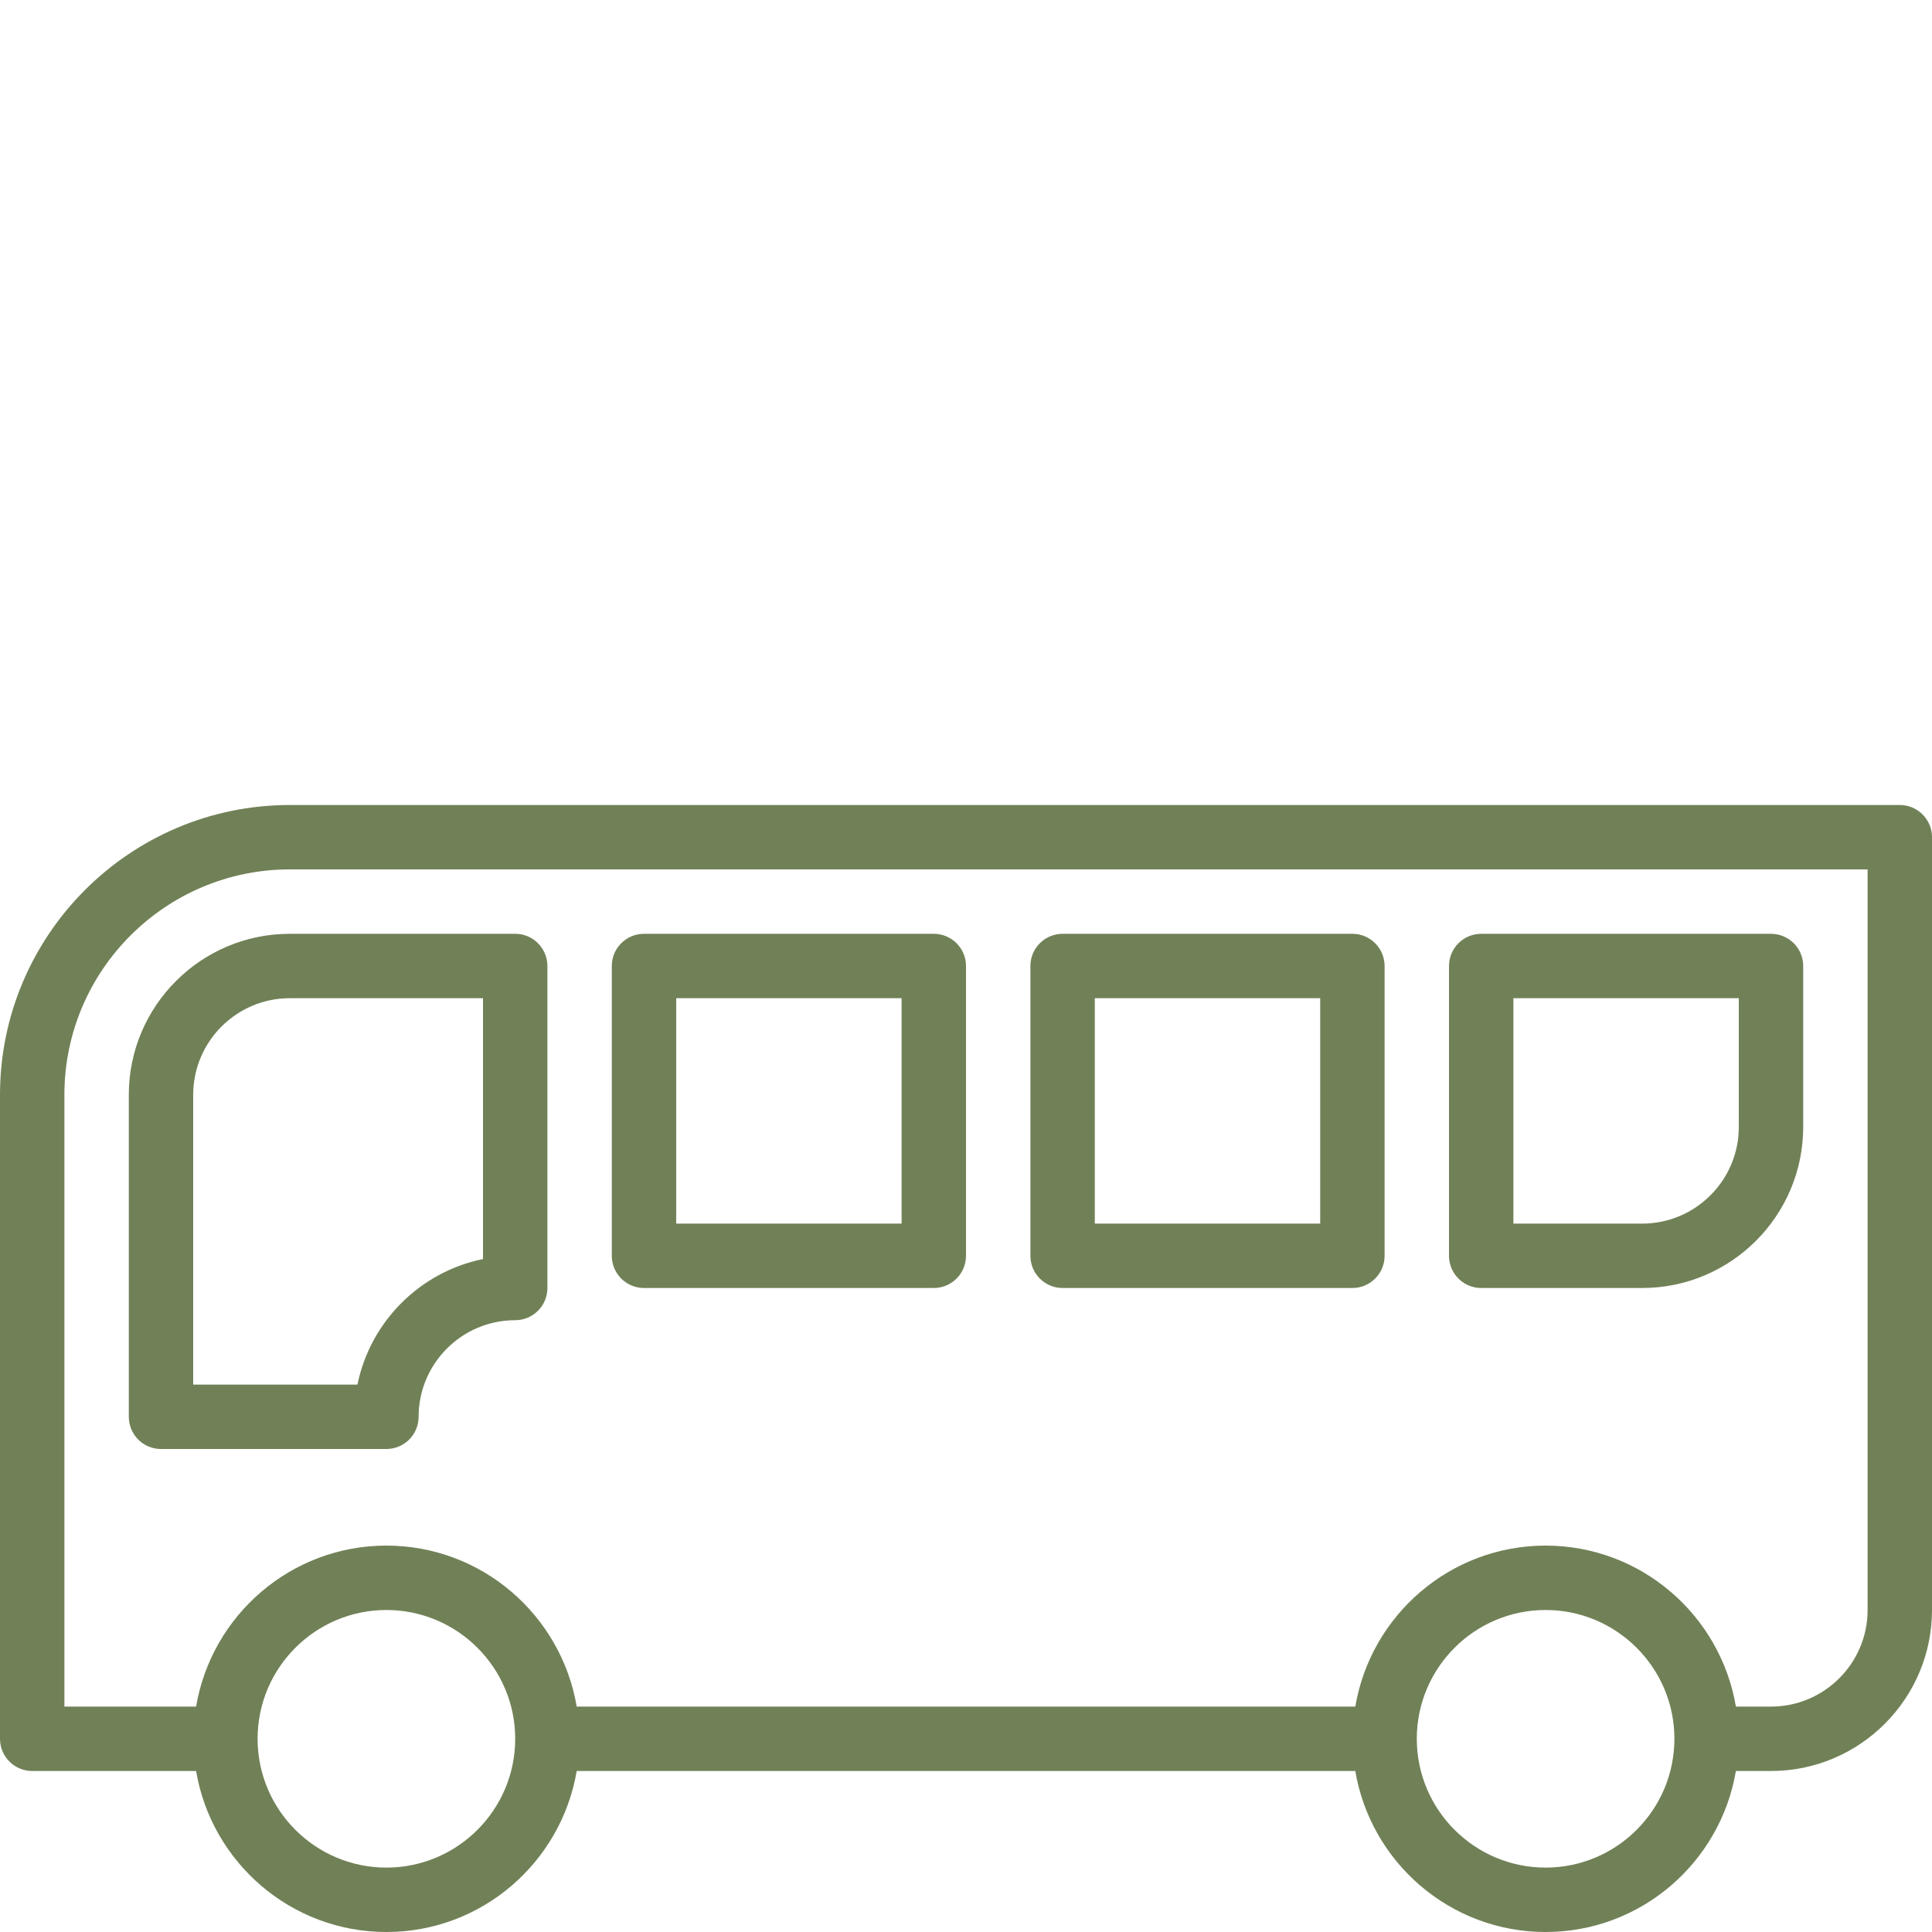 <svg xmlns="http://www.w3.org/2000/svg" xmlns:xlink="http://www.w3.org/1999/xlink" version="1.1" viewBox="20 10 60 60">
<g fill="#718157">
  <path d="M79,35H29c-4.962,0-9,4.038-9,9v20c0,0.552,0.448,1,1,1h5.09c0.478,2.833,2.942,5,5.91,5s5.431-2.167,5.91-5H62.09  c0.478,2.833,2.942,5,5.91,5s5.431-2.167,5.91-5H75c2.757,0,5-2.243,5-5V36C80,35.448,79.552,35,79,35z M32,68c-2.206,0-4-1.794-4-4  s1.794-4,4-4s4,1.794,4,4S34.206,68,32,68z M68,68c-2.206,0-4-1.794-4-4s1.794-4,4-4s4,1.794,4,4S70.206,68,68,68z M78,60  c0,1.654-1.346,3-3,3h-1.09c-0.478-2.833-2.942-5-5.91-5s-5.431,2.167-5.91,5H37.91c-0.478-2.833-2.942-5-5.91-5  s-5.431,2.167-5.91,5H22V44c0-3.86,3.14-7,7-7h49V60z M66,50h5c2.757,0,5-2.243,5-5v-5c0-0.552-0.448-1-1-1h-9c-0.552,0-1,0.448-1,1  v9C65,49.552,65.448,50,66,50z M67,41h7v4c0,1.654-1.346,3-3,3h-4V41z M53,50h9c0.552,0,1-0.448,1-1v-9c0-0.552-0.448-1-1-1h-9  c-0.552,0-1,0.448-1,1v9C52,49.552,52.448,50,53,50z M54,41h7v7h-7V41z M40,50h9c0.552,0,1-0.448,1-1v-9c0-0.552-0.448-1-1-1h-9  c-0.552,0-1,0.448-1,1v9C39,49.552,39.448,50,40,50z M41,41h7v7h-7V41z M24,44v10c0,0.552,0.448,1,1,1h7c0.552,0,1-0.448,1-1  c0-1.654,1.346-3,3-3c0.552,0,1-0.448,1-1V40c0-0.552-0.448-1-1-1h-7C26.243,39,24,41.243,24,44z M35,49.101  c-1.956,0.398-3.501,1.943-3.899,3.899H26v-9c0-1.654,1.346-3,3-3h6V49.101z"/></g></svg>